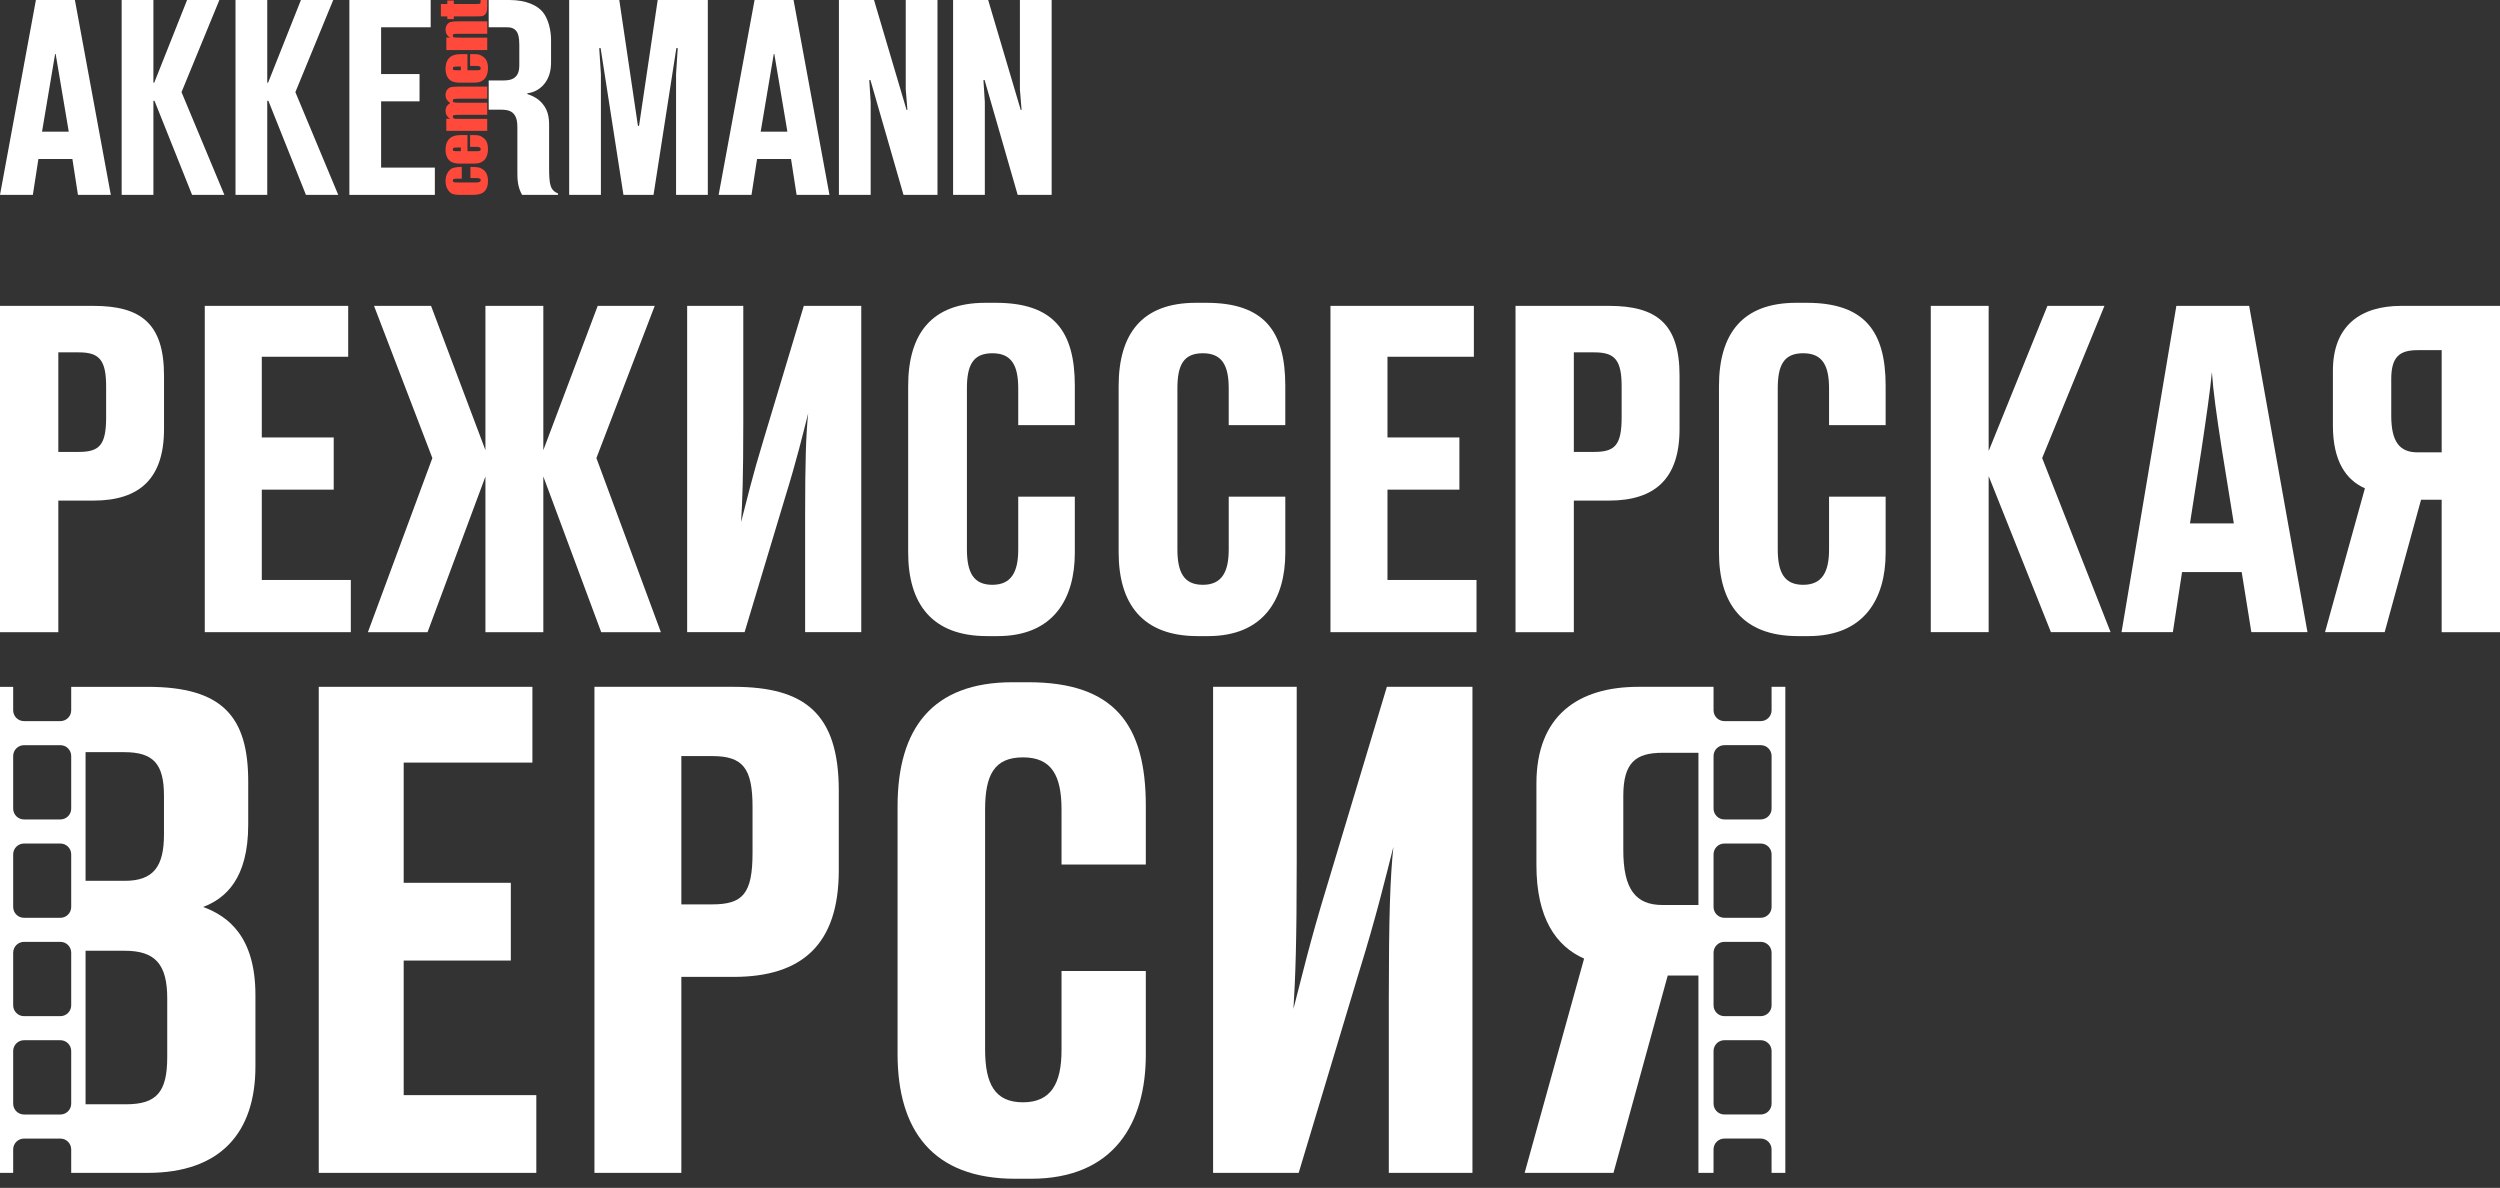 <?xml version="1.0" encoding="UTF-8"?> <svg xmlns="http://www.w3.org/2000/svg" width="181" height="86" viewBox="0 0 181 86" fill="none"><rect x="0" y="0" width="181" height="86" fill="#333333" stroke="none"/><path d="M4.978 9.534L4.03 3.909H3.99L3.043 9.534H4.978ZM5.644 14.11L5.241 11.51H2.781L2.378 14.11H0L2.6 0H5.422L8.023 14.11H5.645H5.644Z" fill="white"></path><path d="M8.808 14.11V0H11.106V5.986H11.166L13.545 0H15.883L13.142 6.671L16.245 14.11H13.908L11.186 7.297H11.106V14.11H8.808Z" fill="white"></path><path d="M17.051 14.11V0H19.349V5.986H19.41L21.788 0H24.126L21.385 6.671L24.489 14.11H22.151L19.43 7.297H19.349V14.11H17.051Z" fill="white"></path><path d="M25.295 0H31.18V1.975H27.592V5.362H30.374V7.337H27.592V12.134H31.483V14.11H25.295V0Z" fill="white"></path><path d="M37.8 14.11C37.458 13.505 37.458 12.94 37.458 12.437V9.272C37.458 8.89 37.437 8.445 37.115 8.163C36.873 7.961 36.53 7.942 36.288 7.942H35.382V5.825H36.409C36.691 5.825 37.014 5.805 37.255 5.623C37.578 5.381 37.598 4.957 37.598 4.696V3.245C37.598 2.64 37.497 2.418 37.416 2.297C37.214 1.995 36.913 1.975 36.671 1.975H35.381V0H36.872C38.122 0 38.907 0.403 39.291 0.867C39.715 1.37 39.896 2.238 39.896 2.882V4.494C39.896 4.997 39.815 5.663 39.291 6.208C39.049 6.45 38.686 6.692 38.182 6.752V6.813C38.303 6.853 38.707 6.974 39.049 7.276C39.694 7.84 39.755 8.506 39.755 9.091V12.114C39.755 13.383 39.836 13.767 40.4 14.009V14.11H37.8Z" fill="white"></path><path d="M45.138 14.11L43.486 3.487H43.384L43.505 5.362V14.11H41.208V0H44.836L46.186 9.111H46.267L47.617 0H51.246V14.11H48.947V5.362L49.069 3.487H48.968L47.315 14.11H45.138Z" fill="white"></path><path d="M57.008 9.534L56.061 3.909H56.021L55.073 9.534H57.008ZM57.674 14.11L57.271 11.51H54.812L54.409 14.11H52.03L54.631 0H57.453L60.053 14.11H57.675H57.674Z" fill="white"></path><path d="M65.414 14.11L63.016 5.785L62.936 5.805L63.036 7.397V14.11H60.738V0H63.278L65.636 7.961H65.697L65.576 6.47V0H67.874V14.11H65.414Z" fill="white"></path><path d="M73.68 14.11L71.282 5.785L71.201 5.805L71.302 7.397V14.11H69.004V0H71.543L73.902 7.961H73.962L73.841 6.47V0H76.14V14.11H73.68Z" fill="white"></path><path d="M31.919 0.289H32.385V0.037H32.856V0.289H34.438C34.635 0.289 34.744 0.28 34.767 0.256C34.786 0.238 34.8 0.151 34.8 0H35.275V0.365C35.275 0.571 35.267 0.717 35.248 0.804C35.234 0.89 35.193 0.968 35.13 1.037C35.07 1.105 35.002 1.148 34.919 1.165C34.841 1.179 34.654 1.188 34.361 1.188H32.857V1.38H32.386V1.188H31.92V0.287L31.919 0.289ZM32.313 2.711L32.587 2.725C32.478 2.661 32.395 2.579 32.341 2.483C32.285 2.391 32.258 2.282 32.258 2.159C32.258 2.003 32.295 1.876 32.369 1.78C32.442 1.679 32.533 1.615 32.643 1.587C32.753 1.56 32.94 1.546 33.201 1.546H35.275V2.446H33.224C33.023 2.446 32.894 2.451 32.853 2.465C32.807 2.479 32.785 2.515 32.785 2.579C32.785 2.643 32.812 2.684 32.863 2.702C32.913 2.716 33.05 2.725 33.274 2.725H35.276V3.625H32.315V2.711H32.313ZM33.364 4.818H33.149C32.993 4.818 32.893 4.827 32.852 4.841C32.806 4.859 32.784 4.896 32.784 4.946C32.784 5.009 32.802 5.05 32.839 5.064C32.88 5.078 32.98 5.087 33.15 5.087H33.365V4.817L33.364 4.818ZM33.844 3.918V5.088H34.483C34.621 5.088 34.707 5.08 34.744 5.061C34.785 5.039 34.803 5.002 34.803 4.947C34.803 4.879 34.776 4.832 34.725 4.809C34.675 4.782 34.574 4.773 34.428 4.773H34.035V3.918H34.254C34.437 3.918 34.578 3.927 34.675 3.95C34.775 3.977 34.88 4.028 34.99 4.115C35.105 4.197 35.187 4.307 35.246 4.439C35.301 4.566 35.328 4.732 35.328 4.928C35.328 5.125 35.301 5.285 35.246 5.431C35.191 5.577 35.113 5.691 35.018 5.773C34.922 5.855 34.817 5.91 34.703 5.942C34.588 5.969 34.42 5.987 34.2 5.987H33.331C33.075 5.987 32.87 5.95 32.719 5.882C32.573 5.814 32.454 5.7 32.376 5.54C32.298 5.38 32.258 5.197 32.258 4.987C32.258 4.735 32.303 4.525 32.399 4.361C32.495 4.197 32.623 4.082 32.783 4.018C32.938 3.95 33.162 3.918 33.45 3.918H33.844ZM32.313 8.593L32.596 8.608C32.481 8.539 32.399 8.452 32.34 8.356C32.285 8.26 32.258 8.15 32.258 8.026C32.258 7.784 32.368 7.596 32.596 7.459C32.481 7.381 32.399 7.299 32.34 7.203C32.285 7.107 32.258 7.002 32.258 6.883C32.258 6.732 32.294 6.604 32.368 6.504C32.446 6.403 32.536 6.339 32.642 6.311C32.752 6.284 32.925 6.27 33.167 6.27H35.274V7.143H33.341C33.09 7.143 32.935 7.152 32.876 7.17C32.816 7.184 32.784 7.226 32.784 7.289C32.784 7.353 32.811 7.394 32.87 7.412C32.929 7.431 33.09 7.439 33.341 7.439H35.274V8.313H33.391C33.103 8.313 32.929 8.317 32.87 8.335C32.811 8.349 32.784 8.386 32.784 8.45C32.784 8.491 32.798 8.523 32.829 8.555C32.861 8.582 32.897 8.596 32.939 8.6C32.985 8.604 33.077 8.604 33.222 8.604H35.274V9.477H32.313V8.59V8.593ZM33.364 10.678H33.149C32.993 10.678 32.893 10.686 32.852 10.7C32.806 10.719 32.784 10.756 32.784 10.805C32.784 10.869 32.802 10.91 32.839 10.924C32.88 10.938 32.98 10.947 33.15 10.947H33.365V10.677L33.364 10.678ZM33.844 9.778V10.948H34.483C34.621 10.948 34.707 10.939 34.744 10.921C34.785 10.898 34.803 10.861 34.803 10.806C34.803 10.738 34.776 10.692 34.725 10.669C34.675 10.642 34.574 10.632 34.428 10.632H34.035V9.778H34.254C34.437 9.778 34.578 9.787 34.675 9.81C34.775 9.837 34.88 9.888 34.99 9.974C35.105 10.056 35.187 10.167 35.246 10.299C35.301 10.426 35.328 10.591 35.328 10.788C35.328 10.985 35.301 11.145 35.246 11.29C35.191 11.436 35.113 11.551 35.018 11.633C34.922 11.715 34.817 11.77 34.703 11.802C34.588 11.829 34.42 11.847 34.2 11.847H33.331C33.075 11.847 32.87 11.81 32.719 11.742C32.573 11.674 32.454 11.559 32.376 11.4C32.298 11.24 32.258 11.057 32.258 10.846C32.258 10.595 32.303 10.385 32.399 10.221C32.495 10.056 32.623 9.942 32.783 9.878C32.938 9.81 33.162 9.778 33.45 9.778H33.844ZM33.432 12.086V12.936H33.09C32.971 12.936 32.889 12.945 32.847 12.963C32.806 12.986 32.784 13.023 32.784 13.072C32.784 13.127 32.802 13.164 32.839 13.182C32.876 13.201 32.958 13.21 33.09 13.21H34.489C34.594 13.21 34.671 13.195 34.727 13.168C34.777 13.141 34.804 13.1 34.804 13.05C34.804 12.986 34.777 12.945 34.722 12.922C34.667 12.899 34.562 12.89 34.411 12.89H34.059V12.086C34.296 12.086 34.47 12.094 34.589 12.113C34.708 12.127 34.831 12.177 34.955 12.259C35.078 12.345 35.169 12.455 35.233 12.592C35.297 12.725 35.329 12.894 35.329 13.095C35.329 13.347 35.288 13.552 35.197 13.698C35.11 13.849 34.991 13.954 34.831 14.018C34.676 14.077 34.452 14.11 34.163 14.11H33.323C33.067 14.11 32.88 14.083 32.751 14.032C32.624 13.981 32.509 13.876 32.409 13.708C32.308 13.543 32.258 13.342 32.258 13.105C32.258 12.867 32.308 12.67 32.409 12.502C32.509 12.333 32.632 12.223 32.784 12.168C32.939 12.113 33.154 12.086 33.433 12.086H33.432Z" fill="#FF4A3B"></path><path d="M4.223 36.243V45.769H0V22.145H6.763C10.193 22.145 11.875 23.415 11.875 27.194V31.067C11.875 34.655 10.097 36.243 6.763 36.243H4.223ZM4.223 32.718H5.715C7.207 32.718 7.684 32.211 7.684 30.211V27.988C7.684 26.083 7.207 25.511 5.715 25.511H4.223V32.718Z" fill="white"></path><path d="M25.209 22.145V25.829H18.954V31.672H24.161V35.45H18.954V41.99H25.399V45.769H14.826V22.145H25.209Z" fill="white"></path><path d="M35.147 34.497L30.955 45.769H26.636L31.303 33.164L27.08 22.145H31.208L35.145 32.592V22.145H39.337V32.592L43.274 22.145H47.402L43.179 33.164L47.847 45.769H43.528L39.337 34.497V45.769H35.145V34.497H35.147Z" fill="white"></path><path d="M58.291 37.323C58.291 33.385 58.355 31.417 58.513 29.924C58.132 31.417 57.688 33.29 56.831 36.052L53.909 45.768H49.75V22.145H53.814V30.59C53.814 34.654 53.75 36.241 53.655 37.797C54.068 36.21 54.45 34.559 55.274 31.86L58.196 22.144H62.355V45.767H58.291V37.322V37.323Z" fill="white"></path><path d="M73.72 39.799V35.958H77.817V40.022C77.817 43.324 76.293 46.054 72.228 46.054H71.466C67.434 46.054 65.751 43.673 65.751 39.989V27.956C65.751 24.177 67.434 21.923 71.34 21.923H72.102C76.293 21.923 77.817 23.987 77.817 27.924V30.782H73.72V28.115C73.72 26.464 73.244 25.575 71.847 25.575C70.45 25.575 70.005 26.432 70.005 28.115V39.768C70.005 41.45 70.482 42.34 71.847 42.34C73.211 42.34 73.72 41.419 73.72 39.799Z" fill="white"></path><path d="M88.96 39.799V35.958H93.056V40.022C93.056 43.324 91.533 46.054 87.468 46.054H86.706C82.674 46.054 80.99 43.673 80.99 39.989V27.956C80.99 24.177 82.672 21.923 86.579 21.923H87.34C91.532 21.923 93.055 23.987 93.055 27.924V30.782H88.959V28.115C88.959 26.464 88.482 25.575 87.085 25.575C85.688 25.575 85.244 26.432 85.244 28.115V39.768C85.244 41.45 85.721 42.34 87.085 42.34C88.45 42.34 88.959 41.419 88.959 39.799H88.96Z" fill="white"></path><path d="M106.708 22.145V25.829H100.453V31.672H105.66V35.45H100.453V41.99H106.899V45.769H96.326V22.145H106.708Z" fill="white"></path><path d="M113.946 36.243V45.769H109.724V22.145H116.487C119.916 22.145 121.599 23.415 121.599 27.194V31.067C121.599 34.655 119.82 36.243 116.487 36.243H113.946ZM113.946 32.718H115.438C116.931 32.718 117.407 32.211 117.407 30.211V27.988C117.407 26.083 116.931 25.511 115.438 25.511H113.946V32.718Z" fill="white"></path><path d="M132.423 39.799V35.958H136.52V40.022C136.52 43.324 134.996 46.054 130.931 46.054H130.169C126.137 46.054 124.454 43.673 124.454 39.989V27.956C124.454 24.177 126.137 21.923 130.043 21.923H130.805C134.996 21.923 136.52 23.987 136.52 27.924V30.782H132.423V28.115C132.423 26.464 131.947 25.575 130.55 25.575C129.153 25.575 128.709 26.432 128.709 28.115V39.768C128.709 41.45 129.185 42.34 130.55 42.34C131.914 42.34 132.423 41.419 132.423 39.799Z" fill="white"></path><path d="M143.979 34.465V45.768H139.788V22.145H143.979V32.654L148.234 22.145H152.362L147.853 33.163L152.806 45.768H148.487L143.978 34.465H143.979Z" fill="white"></path><path d="M162.3 41.418H157.981L157.315 45.768H153.6L157.569 22.145H162.839L167.062 45.768H162.998L162.299 41.418H162.3ZM158.554 37.893H161.729L160.872 32.591C160.459 29.956 160.236 28.305 160.141 26.939C160.014 28.305 159.76 30.051 159.38 32.591L158.554 37.893Z" fill="white"></path><path d="M175.285 36.179L172.65 45.768H168.331L171.22 35.354C169.854 34.751 168.902 33.385 168.902 30.814V26.845C168.902 23.543 170.935 22.145 173.856 22.145H181V45.769H176.776V36.181H175.284L175.285 36.179ZM176.777 25.352H175.031C173.729 25.352 173.126 25.829 173.126 27.448V30.083C173.126 31.988 173.729 32.75 175.031 32.75H176.777V25.351V25.352Z" fill="white"></path><path d="M14.708 65.664C16.316 65.051 17.971 63.631 17.971 59.706V56.585C17.971 51.902 16.127 49.727 10.689 49.727H5.155V51.424C5.155 51.858 4.805 52.209 4.371 52.209H1.739C1.306 52.209 0.954 51.858 0.954 51.424V49.727H0V84.916H0.954V83.218C0.954 82.785 1.305 82.433 1.739 82.433H4.371C4.805 82.433 5.155 82.784 5.155 83.218V84.916H10.689C15.985 84.916 18.493 81.984 18.493 77.206V72.05C18.493 67.794 16.507 66.328 14.708 65.664ZM5.155 79.906C5.155 80.338 4.805 80.69 4.371 80.69H1.739C1.306 80.69 0.954 80.339 0.954 79.906V76.096C0.954 75.664 1.305 75.311 1.739 75.311H4.371C4.805 75.311 5.155 75.662 5.155 76.096V79.906ZM5.155 72.785C5.155 73.217 4.805 73.57 4.371 73.57H1.739C1.306 73.57 0.954 73.218 0.954 72.785V68.975C0.954 68.542 1.305 68.191 1.739 68.191H4.371C4.805 68.191 5.155 68.542 5.155 68.975V72.785ZM5.155 65.664C5.155 66.098 4.805 66.449 4.371 66.449H1.739C1.306 66.449 0.954 66.098 0.954 65.664V61.854C0.954 61.421 1.305 61.072 1.739 61.072H4.371C4.805 61.072 5.155 61.422 5.155 61.854V65.664ZM5.155 58.544C5.155 58.977 4.805 59.328 4.371 59.328H1.739C1.306 59.328 0.954 58.977 0.954 58.544V54.736C0.954 54.301 1.305 53.951 1.739 53.951H4.371C4.805 53.951 5.155 54.301 5.155 54.736V58.544ZM6.195 54.456H8.986C11.113 54.456 11.872 55.306 11.872 57.623V60.414C11.872 62.731 11.114 63.772 9.033 63.772H6.195V54.456ZM12.107 76.544C12.107 79.05 11.351 79.95 9.127 79.95H6.195V68.835H9.033C11.256 68.835 12.108 69.829 12.108 72.287V76.544H12.107Z" fill="white"></path><path d="M38.546 49.726V55.212H29.227V63.915H36.984V69.544H29.227V79.288H38.829V84.916H23.078V49.726H38.545H38.546Z" fill="white"></path><path d="M49.329 70.727V84.916H43.038V49.726H53.113C58.22 49.726 60.728 51.618 60.728 57.246V63.017C60.728 68.362 58.079 70.727 53.113 70.727H49.329ZM49.329 65.477H51.551C53.774 65.477 54.484 64.72 54.484 61.74V58.429C54.484 55.591 53.774 54.74 51.551 54.74H49.329V65.478V65.477Z" fill="white"></path><path d="M76.855 76.024V70.301H82.957V76.355C82.957 81.275 80.687 85.342 74.633 85.342H73.497C67.49 85.342 64.984 81.794 64.984 76.307V58.38C64.984 52.752 67.49 49.394 73.308 49.394H74.444C80.687 49.394 82.957 52.468 82.957 58.333V62.59H76.855V58.617C76.855 56.158 76.145 54.833 74.064 54.833C71.983 54.833 71.321 56.11 71.321 58.617V75.976C71.321 78.483 72.031 79.807 74.064 79.807C76.098 79.807 76.855 78.436 76.855 76.023V76.024Z" fill="white"></path><path d="M100.55 72.335C100.55 66.469 100.645 63.537 100.882 61.313C100.315 63.537 99.652 66.327 98.375 70.443L94.024 84.916H87.828V49.726H93.882V62.307C93.882 68.362 93.787 70.727 93.646 73.044C94.261 70.679 94.828 68.22 96.058 64.199L100.409 49.726H106.605V84.916H100.55V72.335Z" fill="white"></path><path d="M128.263 49.726V51.423C128.263 51.858 127.911 52.208 127.478 52.208H124.844C124.41 52.208 124.061 51.858 124.061 51.423V49.726H118.617C114.264 49.726 111.237 51.807 111.237 56.725V62.637C111.237 66.469 112.655 68.503 114.689 69.402L110.384 84.915H116.816L120.743 70.631H122.966V84.915H124.06V83.217C124.06 82.784 124.41 82.432 124.845 82.432H127.477C127.91 82.432 128.261 82.783 128.261 83.217V84.915H129.258V49.726H128.261H128.263ZM122.967 65.522H120.366C118.425 65.522 117.527 64.388 117.527 61.55V57.623C117.527 55.211 118.425 54.502 120.366 54.502H122.967V65.523V65.522ZM128.263 79.905C128.263 80.337 127.911 80.689 127.478 80.689H124.846C124.412 80.689 124.061 80.338 124.061 79.905V76.095C124.061 75.663 124.412 75.31 124.846 75.31H127.478C127.911 75.31 128.263 75.662 128.263 76.095V79.905ZM128.263 72.784C128.263 73.216 127.911 73.569 127.478 73.569H124.846C124.412 73.569 124.061 73.217 124.061 72.784V68.974C124.061 68.541 124.412 68.19 124.846 68.19H127.478C127.911 68.19 128.263 68.541 128.263 68.974V72.784ZM128.263 65.663C128.263 66.097 127.911 66.448 127.478 66.448H124.846C124.412 66.448 124.061 66.097 124.061 65.663V61.853C124.061 61.42 124.412 61.071 124.846 61.071H127.478C127.911 61.071 128.263 61.421 128.263 61.853V65.663ZM128.263 58.543C128.263 58.976 127.911 59.327 127.478 59.327H124.844C124.41 59.327 124.061 58.976 124.061 58.543V54.735C124.061 54.301 124.412 53.95 124.844 53.95H127.478C127.911 53.95 128.263 54.301 128.263 54.735V58.543Z" fill="white"></path></svg> 